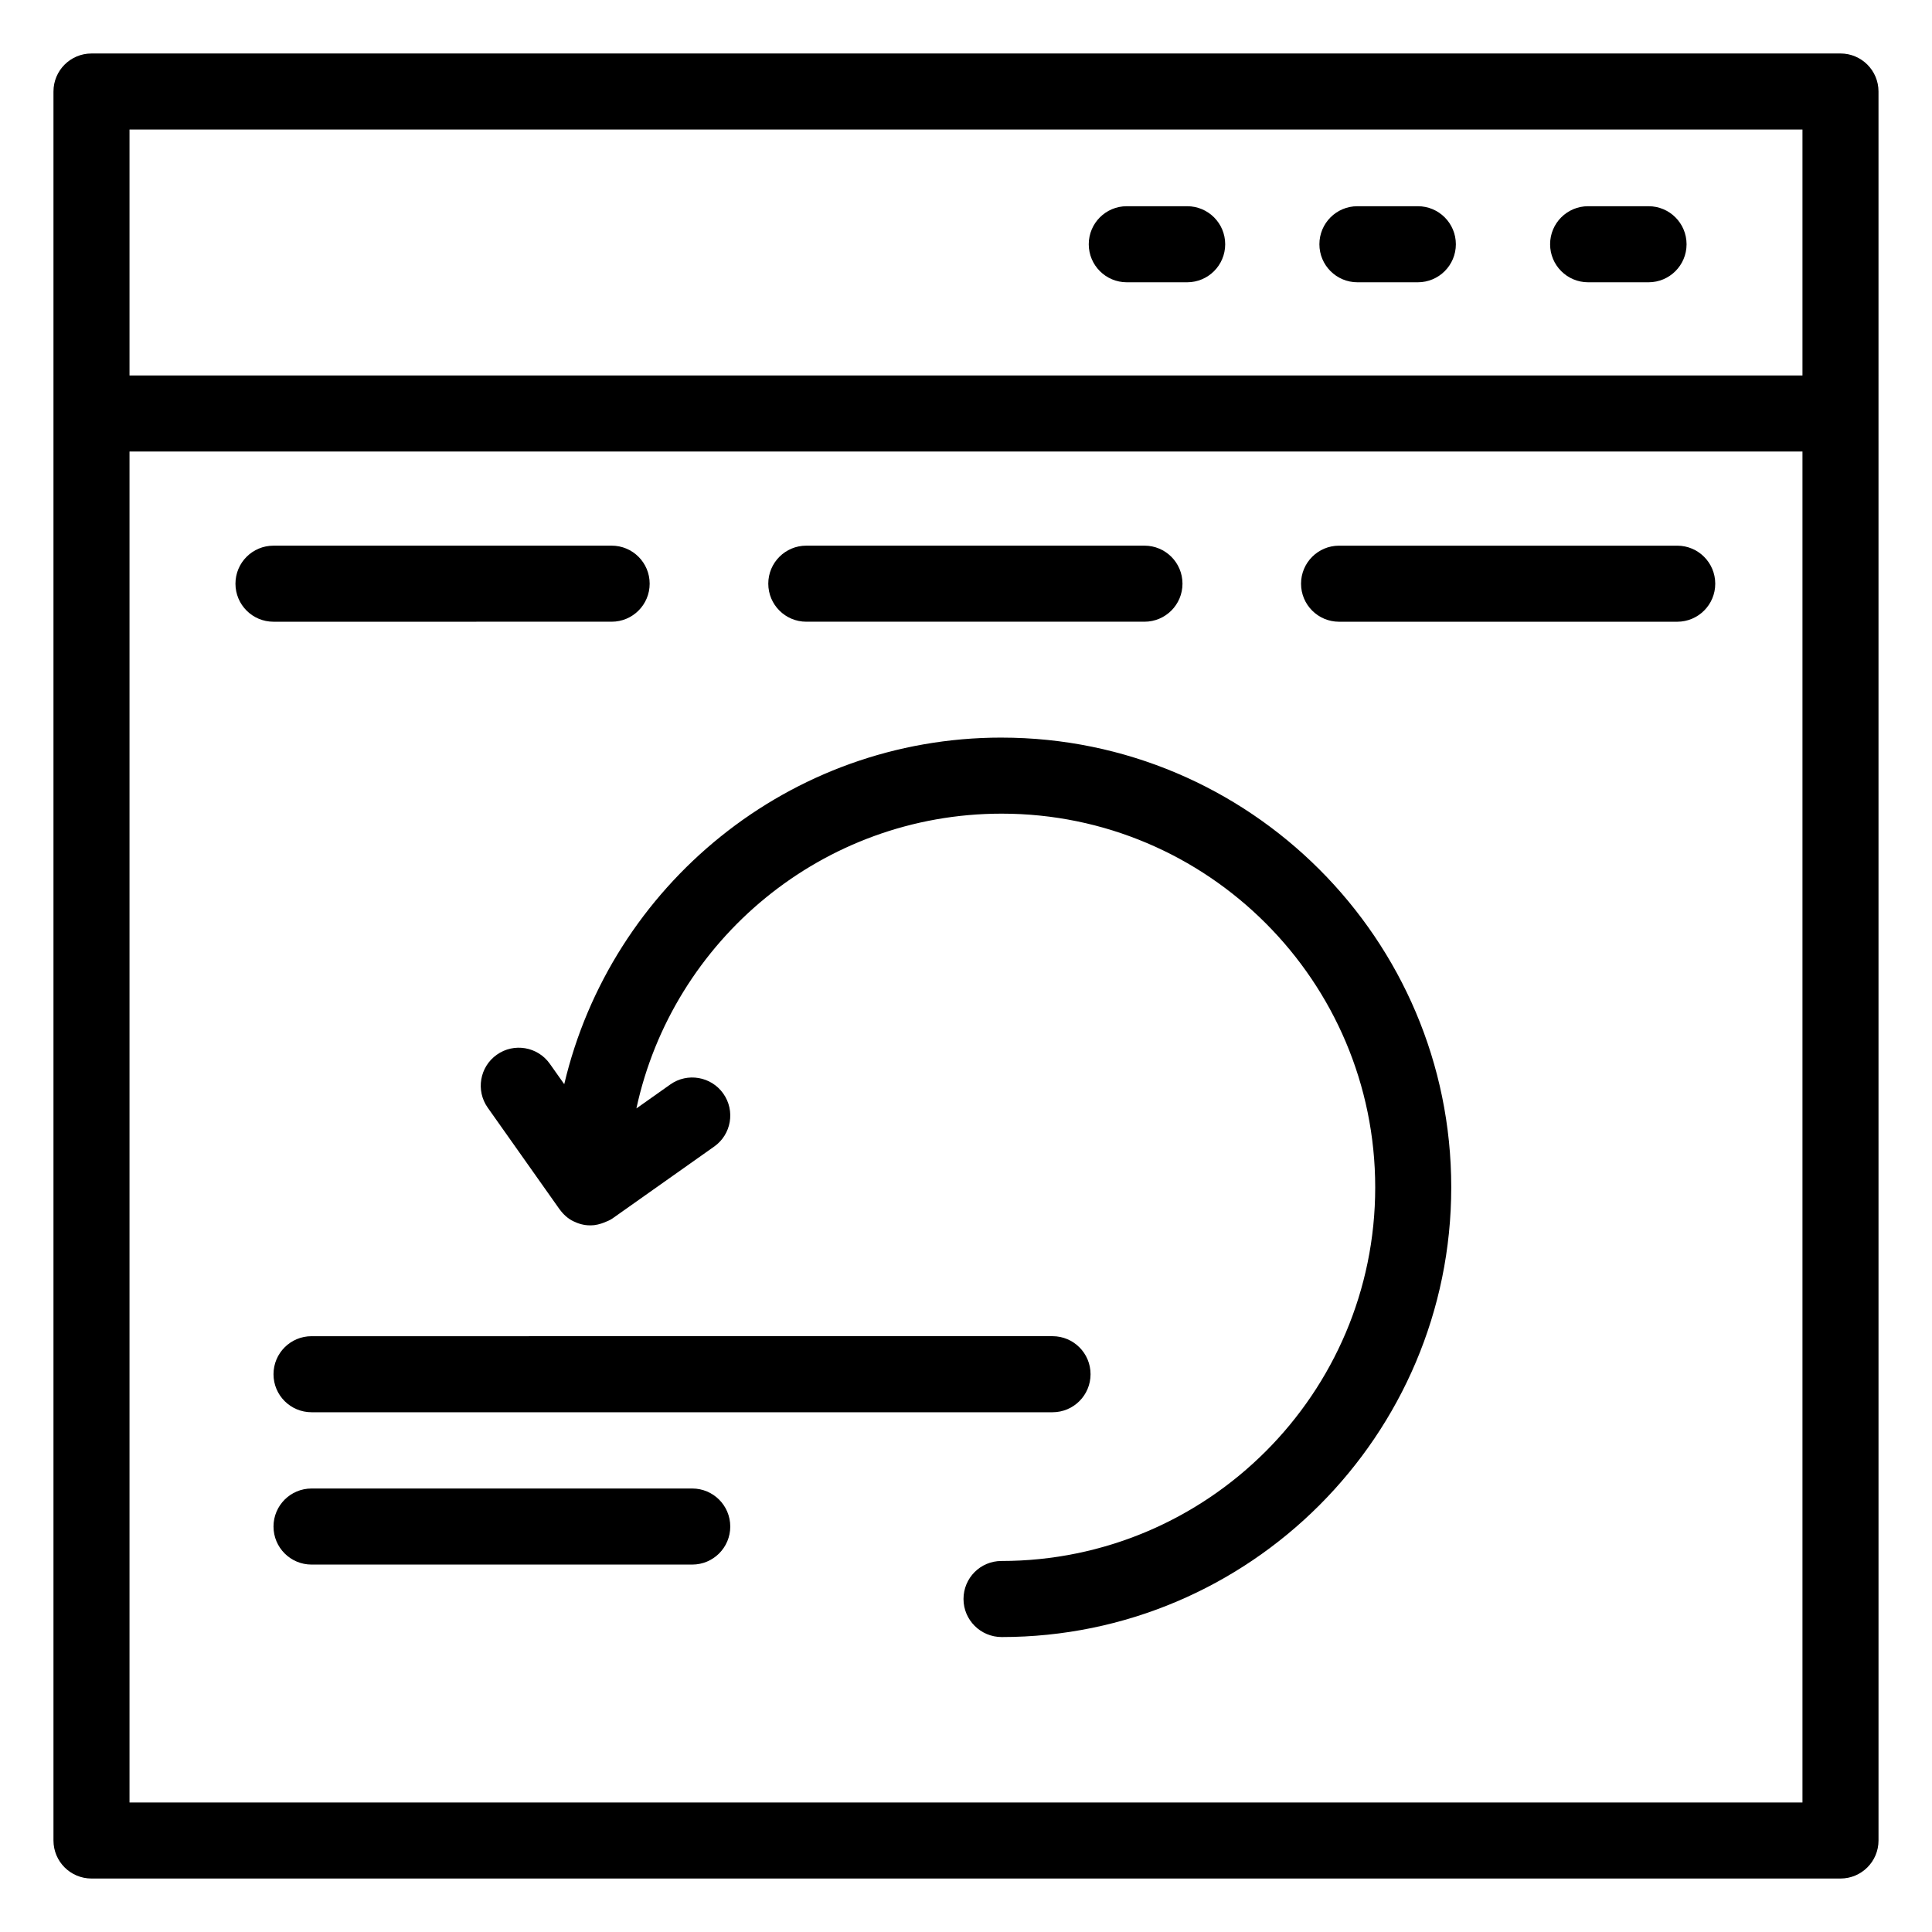 <?xml version="1.0" encoding="UTF-8"?>
<!-- Uploaded to: SVG Find, www.svgrepo.com, Generator: SVG Find Mixer Tools -->
<svg fill="#000000" width="800px" height="800px" version="1.1" viewBox="144 144 512 512" xmlns="http://www.w3.org/2000/svg">
 <g>
  <path d="m158.17 631.75c0 5.57 4.508 10.078 10.078 10.078h463.5c5.57 0 10.078-4.508 10.078-10.078l-0.004-463.5c0-5.57-4.508-10.078-10.078-10.078l-463.5 0.004c-5.57 0-10.074 4.504-10.074 10.074zm20.152-453.43h443.35v65.191l-443.35-0.004zm0 85.34h443.35v358.01h-443.35z"/>
  <path d="m580.88 198.65h-16.008c-5.57 0-10.078 4.508-10.078 10.078 0 5.57 4.508 10.078 10.078 10.078h16.008c5.57 0 10.078-4.508 10.078-10.078-0.004-5.57-4.508-10.078-10.078-10.078z"/>
  <path d="m519.74 198.65h-16.008c-5.57 0-10.078 4.508-10.078 10.078 0 5.57 4.508 10.078 10.078 10.078h16.008c5.57 0 10.078-4.508 10.078-10.078-0.004-5.57-4.508-10.078-10.078-10.078z"/>
  <path d="m458.61 198.65h-16c-5.57 0-10.078 4.508-10.078 10.078 0 5.57 4.508 10.078 10.078 10.078h16c5.57 0 10.078-4.508 10.078-10.078 0-5.57-4.508-10.078-10.078-10.078z"/>
  <path d="m409.39 339.47c-56.289 0-103.48 39.289-115.86 91.848l-3.82-5.402c-3.207-4.547-9.516-5.629-14.043-2.41-4.547 3.207-5.629 9.496-2.41 14.043l19.039 26.934c0.008 0.012 0.023 0.016 0.031 0.027 0.965 1.316 2.148 2.422 3.633 3.141h0.004c1.332 0.645 2.777 1.078 4.359 1.078 0.031 0 0.059-0.02 0.09-0.02 0.039 0 0.078 0.027 0.117 0.027 1.254 0 2.492-0.324 3.691-0.801 0.023-0.008 0.043-0.023 0.062-0.031 0.699-0.285 1.406-0.559 2.047-1.016l26.934-19.039c4.547-3.207 5.629-9.496 2.41-14.043-3.199-4.535-9.516-5.629-14.043-2.41l-8.98 6.348c9.613-44.586 49.32-78.121 96.801-78.121 54.582 0 98.992 44.406 98.992 99.059 0 54.582-44.406 98.992-99.059 98.992-5.57 0-10.047 4.508-10.047 10.078 0 5.57 4.547 10.078 10.117 10.078 65.691 0 119.14-53.449 119.14-119.21 0.004-65.699-53.445-119.15-119.21-119.15z"/>
  <path d="m226.56 518.26h196.37c5.57 0 10.078-4.508 10.078-10.078 0-5.57-4.508-10.078-10.078-10.078l-196.37 0.004c-5.57 0-10.078 4.508-10.078 10.078 0 5.566 4.508 10.074 10.078 10.074z"/>
  <path d="m327.45 538.47h-100.89c-5.57 0-10.078 4.508-10.078 10.078s4.508 10.078 10.078 10.078h100.89c5.57 0 10.078-4.508 10.078-10.078-0.004-5.574-4.512-10.078-10.078-10.078z"/>
  <path d="m306.09 308.76c5.57 0 10.078-4.508 10.078-10.078 0-5.57-4.508-10.078-10.078-10.078l-89.613 0.004c-5.57 0-10.078 4.508-10.078 10.078s4.508 10.078 10.078 10.078z"/>
  <path d="m357.68 308.76h89.613c5.57 0 10.078-4.508 10.078-10.078 0-5.57-4.508-10.078-10.078-10.078h-89.613c-5.57 0-10.078 4.508-10.078 10.078 0.004 5.57 4.508 10.078 10.078 10.078z"/>
  <path d="m588.48 288.61h-89.613c-5.57 0-10.078 4.508-10.078 10.078s4.508 10.078 10.078 10.078h89.613c5.57 0 10.078-4.508 10.078-10.078-0.004-5.57-4.508-10.078-10.078-10.078z"/>
 </g>
</svg>